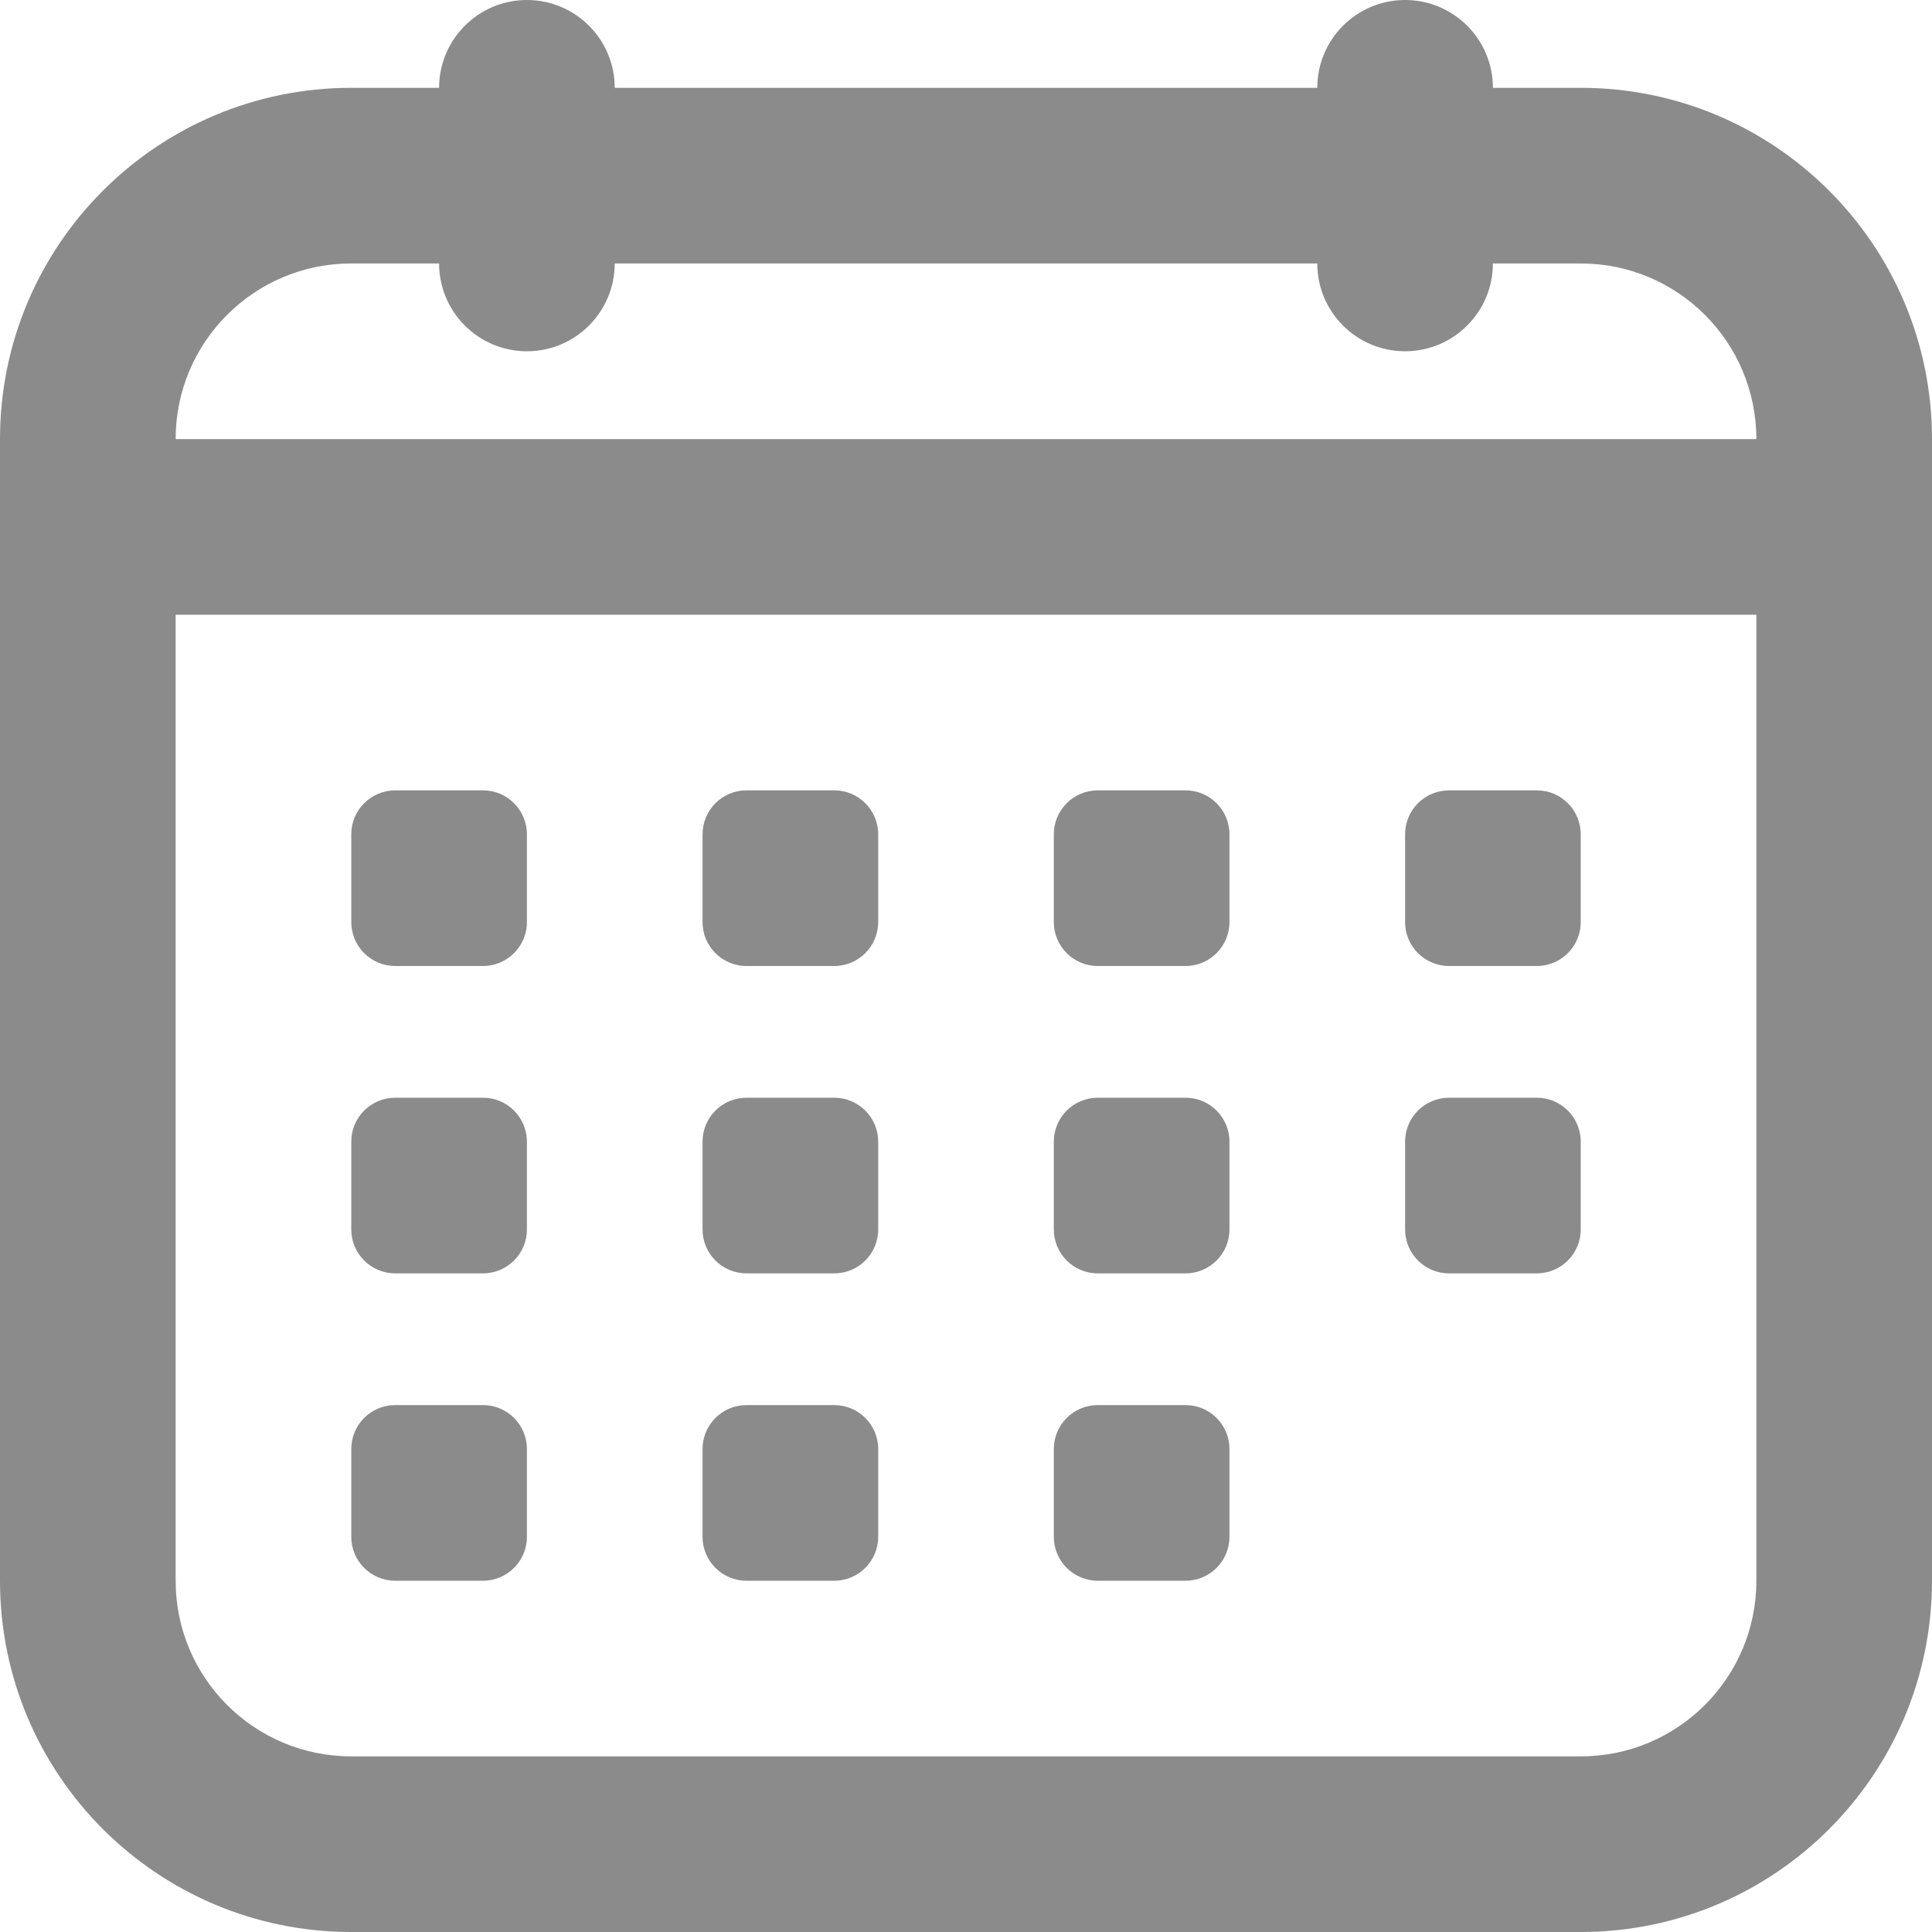 <svg width="22" height="22" viewBox="0 0 22 22" fill="none" xmlns="http://www.w3.org/2000/svg">
<path fill-rule="evenodd" clip-rule="evenodd" d="M5 1C5 0.448 5.448 0 6 0C6.552 0 7 0.448 7 1H15C15 0.448 15.448 0 16 0C16.552 0 17 0.448 17 1H18C20.209 1 22 2.791 22 5V18C22 20.209 20.209 22 18 22H4C1.791 22 0 20.209 0 18V5C0 2.791 1.791 1 4 1H5ZM15 3C15 3.552 15.448 4 16 4C16.552 4 17 3.552 17 3H18C19.105 3 20 3.895 20 5H2C2 3.895 2.895 3 4 3H5C5 3.552 5.448 4 6 4C6.552 4 7 3.552 7 3H15ZM2 7H20V18C20 19.105 19.105 20 18 20H4C2.895 20 2 19.105 2 18V7ZM4.5 9C4.224 9 4 9.224 4 9.5V10.5C4 10.776 4.224 11 4.5 11H5.5C5.776 11 6 10.776 6 10.5V9.5C6 9.224 5.776 9 5.5 9H4.5ZM8 9.5C8 9.224 8.224 9 8.5 9H9.5C9.776 9 10 9.224 10 9.5V10.5C10 10.776 9.776 11 9.5 11H8.5C8.224 11 8 10.776 8 10.5V9.5ZM12.5 9C12.224 9 12 9.224 12 9.5V10.5C12 10.776 12.224 11 12.5 11H13.5C13.776 11 14 10.776 14 10.5V9.5C14 9.224 13.776 9 13.5 9H12.5ZM16 9.5C16 9.224 16.224 9 16.5 9H17.5C17.776 9 18 9.224 18 9.5V10.5C18 10.776 17.776 11 17.5 11H16.5C16.224 11 16 10.776 16 10.5V9.5ZM4.5 12.5C4.224 12.5 4 12.724 4 13V14C4 14.276 4.224 14.5 4.5 14.5H5.5C5.776 14.5 6 14.276 6 14V13C6 12.724 5.776 12.5 5.5 12.5H4.5ZM4 16.5C4 16.224 4.224 16 4.5 16H5.5C5.776 16 6 16.224 6 16.5V17.5C6 17.776 5.776 18 5.5 18H4.5C4.224 18 4 17.776 4 17.5V16.5ZM8.5 12.5C8.224 12.5 8 12.724 8 13V14C8 14.276 8.224 14.5 8.5 14.5H9.5C9.776 14.5 10 14.276 10 14V13C10 12.724 9.776 12.5 9.5 12.5H8.5ZM8 16.5C8 16.224 8.224 16 8.5 16H9.5C9.776 16 10 16.224 10 16.5V17.5C10 17.776 9.776 18 9.5 18H8.5C8.224 18 8 17.776 8 17.5V16.5ZM12.5 12.5C12.224 12.5 12 12.724 12 13V14C12 14.276 12.224 14.5 12.5 14.5H13.5C13.776 14.5 14 14.276 14 14V13C14 12.724 13.776 12.5 13.5 12.5H12.5ZM12 16.5C12 16.224 12.224 16 12.5 16H13.5C13.776 16 14 16.224 14 16.5V17.5C14 17.776 13.776 18 13.5 18H12.5C12.224 18 12 17.776 12 17.5V16.5ZM16.5 12.5C16.224 12.5 16 12.724 16 13V14C16 14.276 16.224 14.5 16.5 14.5H17.5C17.776 14.5 18 14.276 18 14V13C18 12.724 17.776 12.5 17.5 12.5H16.5Z" fill="#191919" fill-opacity="0.5"/>
</svg>
